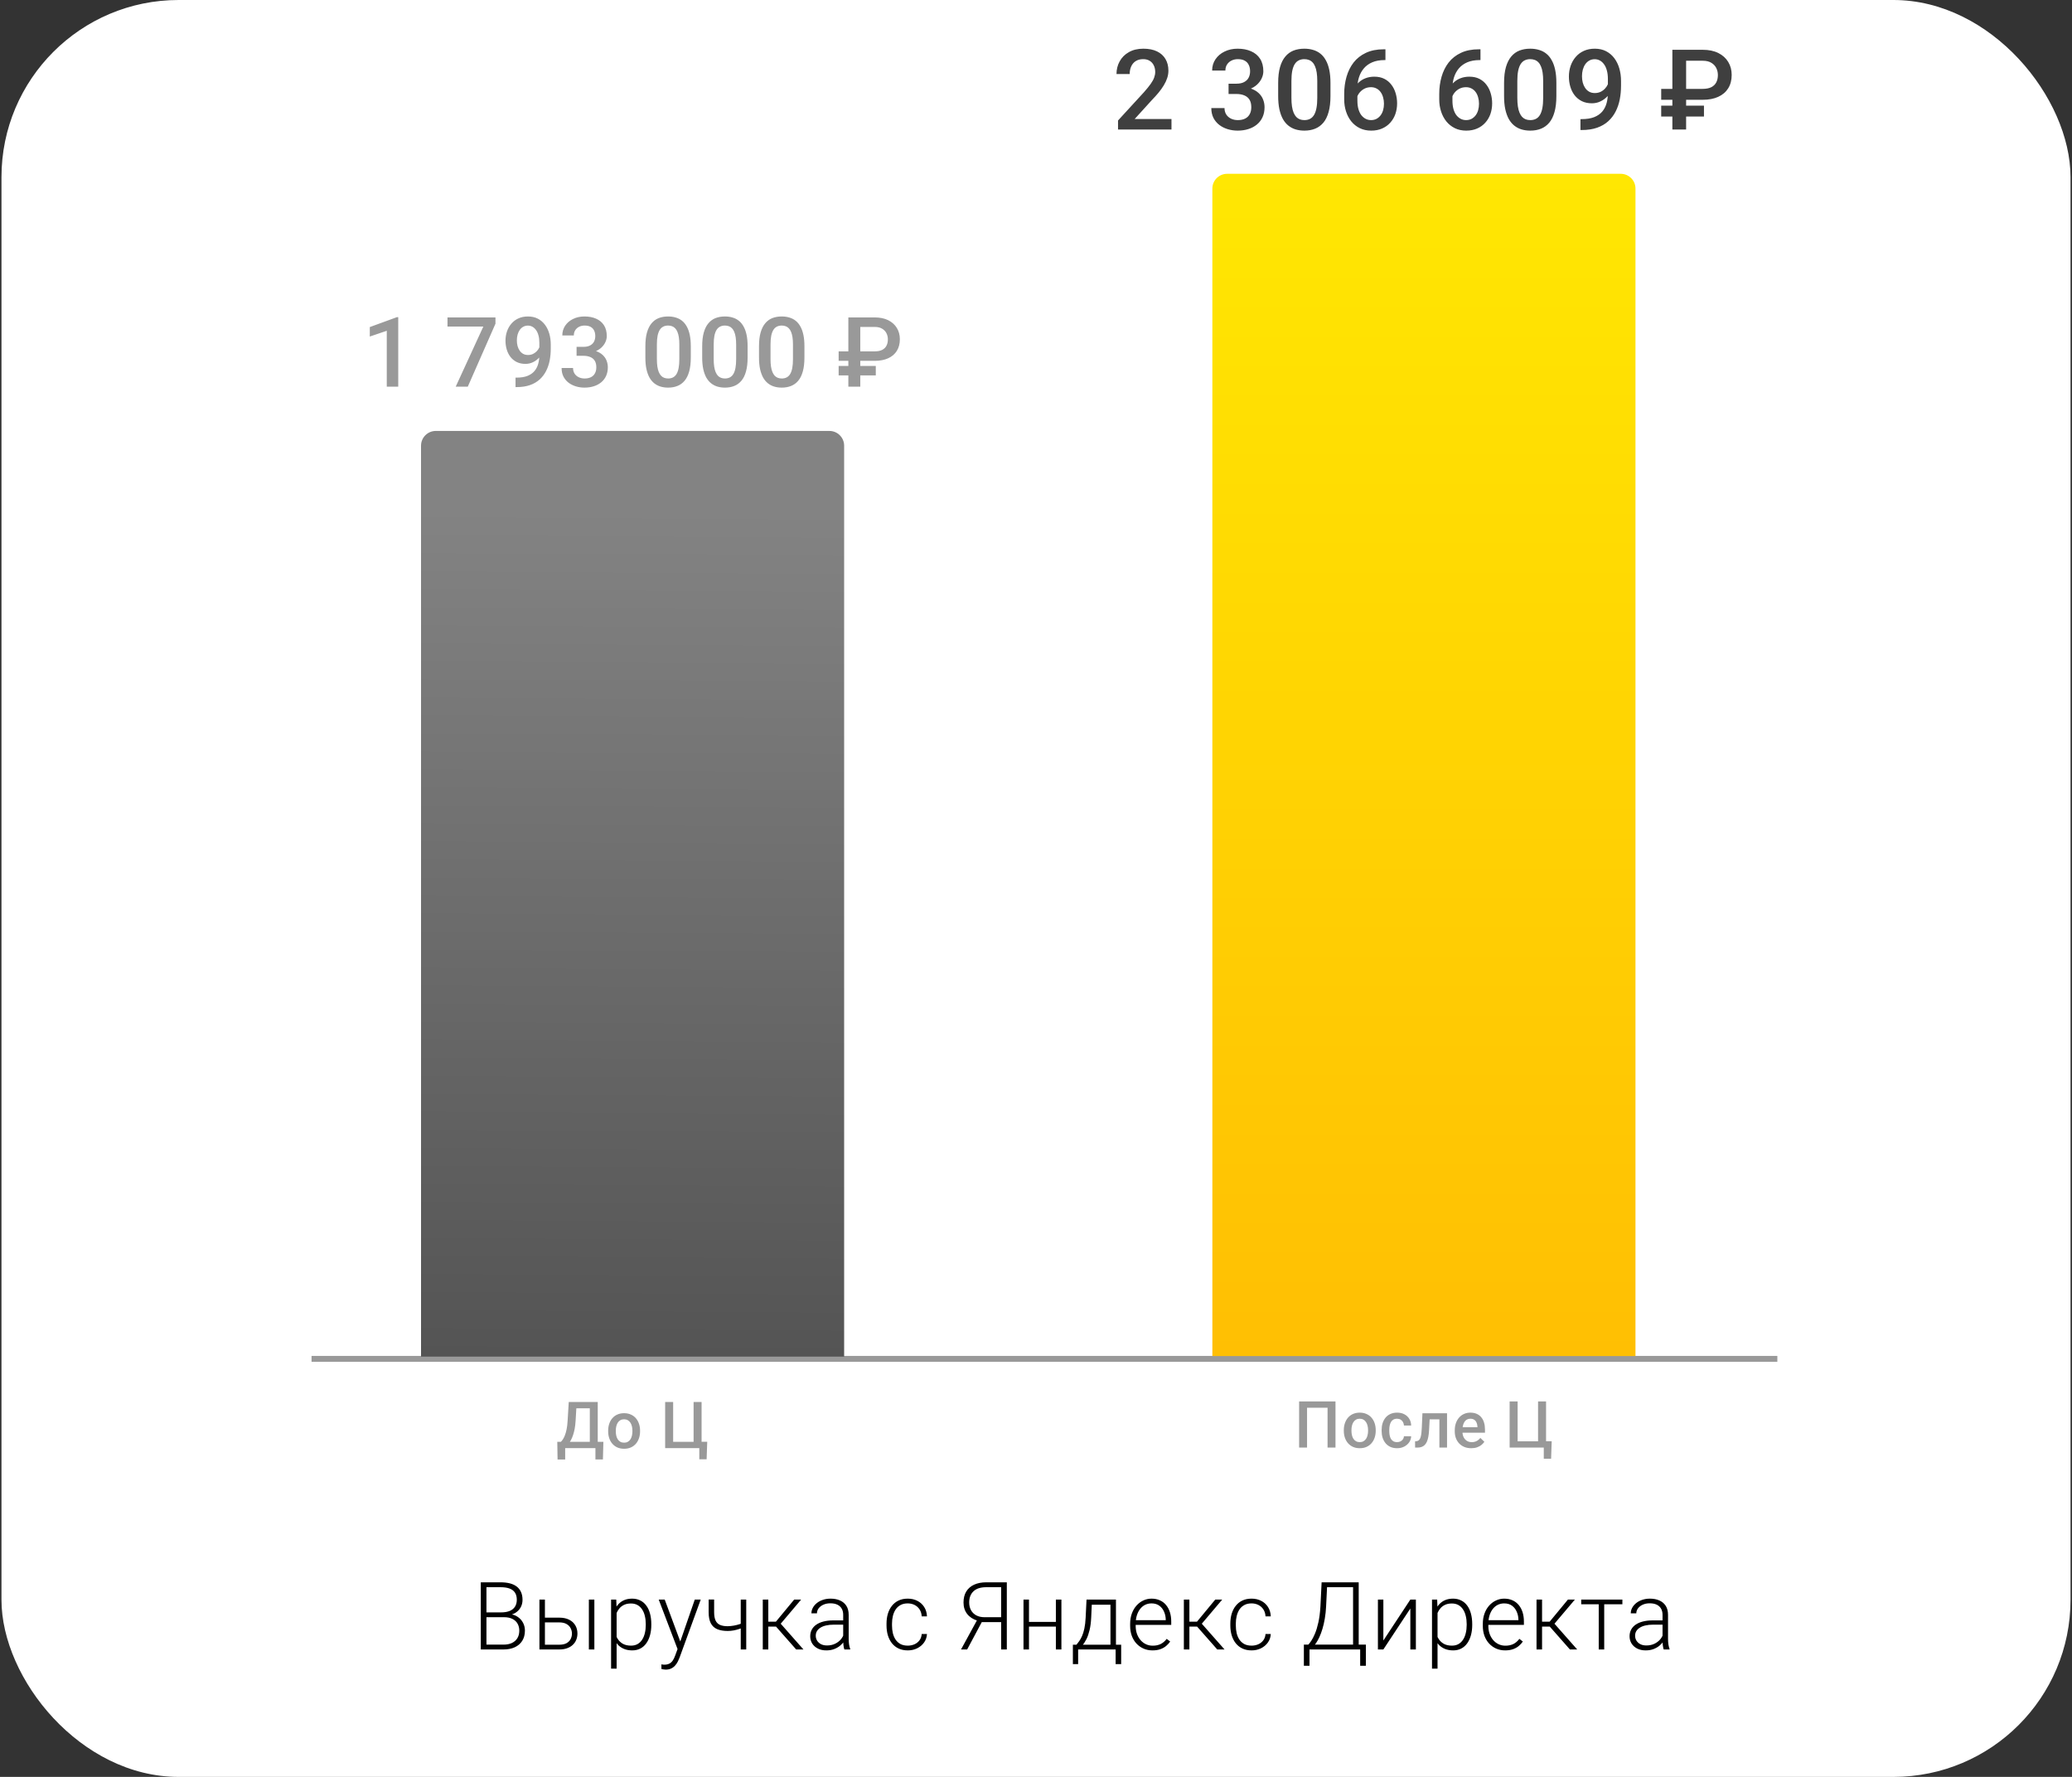 <?xml version="1.0" encoding="UTF-8"?> <svg xmlns="http://www.w3.org/2000/svg" width="702" height="602" viewBox="0 0 702 602" fill="none"><rect x="0" y="0" width="702" height="602" fill="#333333" stroke="none"/><rect x="0.5" width="701" height="602" rx="60" fill="white"></rect><path d="M105.555 460.375H602.172" stroke="#999999" stroke-width="2"></path><path d="M170.719 547.891H164.312L164.281 546.266H169.797C170.922 546.266 171.88 546.104 172.672 545.781C173.464 545.458 174.062 544.979 174.469 544.344C174.885 543.698 175.094 542.906 175.094 541.969C175.094 541.01 174.891 540.219 174.484 539.594C174.078 538.958 173.469 538.49 172.656 538.188C171.844 537.885 170.823 537.734 169.594 537.734H164.812V558.828H162.891V536.078H169.594C170.75 536.078 171.786 536.193 172.703 536.422C173.62 536.651 174.401 537.01 175.047 537.5C175.693 537.99 176.182 538.609 176.516 539.359C176.859 540.099 177.031 540.984 177.031 542.016C177.031 542.953 176.823 543.802 176.406 544.562C175.99 545.312 175.401 545.927 174.641 546.406C173.891 546.875 172.99 547.167 171.938 547.281L170.719 547.891ZM170.578 558.828H163.703L164.688 557.188H170.578C171.703 557.188 172.661 557 173.453 556.625C174.255 556.24 174.87 555.693 175.297 554.984C175.724 554.276 175.938 553.432 175.938 552.453C175.938 551.589 175.75 550.812 175.375 550.125C175 549.438 174.427 548.896 173.656 548.5C172.885 548.094 171.906 547.891 170.719 547.891H166.734L166.766 546.266H172.406L172.75 546.844C173.771 546.948 174.661 547.266 175.422 547.797C176.193 548.318 176.786 548.979 177.203 549.781C177.63 550.583 177.844 551.464 177.844 552.422C177.844 553.797 177.536 554.964 176.922 555.922C176.318 556.87 175.469 557.594 174.375 558.094C173.292 558.583 172.026 558.828 170.578 558.828ZM183.949 548.047H189.464C190.798 548.047 191.923 548.281 192.839 548.75C193.756 549.208 194.449 549.844 194.917 550.656C195.397 551.469 195.636 552.385 195.636 553.406C195.636 554.177 195.501 554.896 195.23 555.562C194.97 556.219 194.574 556.792 194.042 557.281C193.522 557.771 192.876 558.151 192.105 558.422C191.345 558.693 190.464 558.828 189.464 558.828H182.761V541.922H184.621V557.219H189.464C190.496 557.219 191.329 557.042 191.964 556.688C192.6 556.323 193.058 555.854 193.339 555.281C193.631 554.708 193.777 554.099 193.777 553.453C193.777 552.818 193.631 552.214 193.339 551.641C193.058 551.057 192.6 550.583 191.964 550.219C191.329 549.844 190.496 549.656 189.464 549.656H183.949V548.047ZM201.371 541.922V558.828H199.511V541.922H201.371ZM208.913 545.172V565.328H207.038V541.922H208.788L208.913 545.172ZM220.663 550.219V550.547C220.663 551.807 220.517 552.964 220.226 554.016C219.934 555.068 219.512 555.979 218.96 556.75C218.418 557.51 217.746 558.099 216.944 558.516C216.142 558.932 215.231 559.141 214.21 559.141C213.2 559.141 212.299 558.984 211.507 558.672C210.715 558.359 210.033 557.917 209.46 557.344C208.897 556.76 208.444 556.083 208.101 555.312C207.767 554.531 207.533 553.677 207.397 552.75V548.422C207.554 547.401 207.809 546.474 208.163 545.641C208.517 544.807 208.97 544.089 209.522 543.484C210.085 542.88 210.752 542.417 211.522 542.094C212.293 541.771 213.174 541.609 214.163 541.609C215.194 541.609 216.111 541.812 216.913 542.219C217.726 542.615 218.408 543.193 218.96 543.953C219.522 544.703 219.944 545.609 220.226 546.672C220.517 547.724 220.663 548.906 220.663 550.219ZM218.788 550.547V550.219C218.788 549.229 218.684 548.312 218.476 547.469C218.278 546.625 217.97 545.891 217.554 545.266C217.147 544.63 216.627 544.135 215.991 543.781C215.366 543.427 214.621 543.25 213.757 543.25C212.861 543.25 212.095 543.401 211.46 543.703C210.835 543.995 210.314 544.385 209.897 544.875C209.481 545.354 209.153 545.88 208.913 546.453C208.674 547.026 208.496 547.589 208.382 548.141V553.125C208.58 553.917 208.897 554.651 209.335 555.328C209.772 555.995 210.356 556.531 211.085 556.938C211.825 557.333 212.726 557.531 213.788 557.531C214.642 557.531 215.382 557.354 216.007 557C216.632 556.646 217.147 556.151 217.554 555.516C217.97 554.88 218.278 554.141 218.476 553.297C218.684 552.453 218.788 551.536 218.788 550.547ZM230.127 557.141L235.393 541.922H237.409L230.252 561.547C230.107 561.932 229.919 562.359 229.69 562.828C229.471 563.297 229.18 563.745 228.815 564.172C228.461 564.609 228.013 564.964 227.471 565.234C226.94 565.516 226.289 565.656 225.518 565.656C225.32 565.656 225.065 565.63 224.752 565.578C224.45 565.536 224.232 565.495 224.096 565.453L224.081 563.875C224.195 563.906 224.362 563.932 224.581 563.953C224.799 563.974 224.95 563.984 225.034 563.984C225.711 563.984 226.279 563.87 226.737 563.641C227.206 563.411 227.596 563.068 227.909 562.609C228.221 562.161 228.497 561.599 228.737 560.922L230.127 557.141ZM225.206 541.922L230.596 556.438L231.096 558.391L229.737 559.156L223.174 541.922H225.206ZM252.826 541.922V558.828H250.967V541.922H252.826ZM252.186 549.594V551.203C251.706 551.432 251.154 551.651 250.529 551.859C249.915 552.068 249.264 552.24 248.576 552.375C247.899 552.5 247.222 552.562 246.545 552.562C245.149 552.562 243.967 552.359 242.998 551.953C242.04 551.547 241.316 550.88 240.826 549.953C240.337 549.016 240.092 547.766 240.092 546.203V541.906H241.951V546.203C241.951 547.401 242.118 548.349 242.451 549.047C242.785 549.734 243.29 550.224 243.967 550.516C244.644 550.807 245.503 550.953 246.545 550.953C247.264 550.932 247.977 550.859 248.686 550.734C249.394 550.599 250.05 550.432 250.654 550.234C251.269 550.026 251.779 549.812 252.186 549.594ZM260.306 541.922V558.828H258.431V541.922H260.306ZM271.431 541.922L263.681 551.078H259.65L259.447 549.406H262.884L269.072 541.922H271.431ZM269.744 558.828L262.697 550.828L263.884 549.391L272.213 558.828H269.744ZM285.677 555.797V547.078C285.677 546.276 285.51 545.583 285.177 545C284.844 544.417 284.354 543.969 283.708 543.656C283.062 543.344 282.265 543.188 281.317 543.188C280.442 543.188 279.661 543.344 278.974 543.656C278.297 543.958 277.76 544.37 277.364 544.891C276.979 545.401 276.786 545.969 276.786 546.594L274.911 546.578C274.911 545.943 275.067 545.328 275.38 544.734C275.692 544.141 276.135 543.609 276.708 543.141C277.281 542.672 277.963 542.302 278.755 542.031C279.557 541.75 280.437 541.609 281.396 541.609C282.604 541.609 283.666 541.812 284.583 542.219C285.51 542.625 286.234 543.234 286.755 544.047C287.276 544.859 287.536 545.88 287.536 547.109V555.281C287.536 555.865 287.578 556.469 287.661 557.094C287.755 557.719 287.885 558.234 288.052 558.641V558.828H286.067C285.942 558.453 285.844 557.984 285.771 557.422C285.708 556.849 285.677 556.307 285.677 555.797ZM286.114 548.984L286.146 550.422H282.474C281.515 550.422 280.656 550.51 279.896 550.688C279.146 550.854 278.51 551.104 277.989 551.438C277.469 551.76 277.067 552.151 276.786 552.609C276.515 553.068 276.38 553.589 276.38 554.172C276.38 554.776 276.531 555.328 276.833 555.828C277.146 556.328 277.583 556.729 278.146 557.031C278.719 557.323 279.396 557.469 280.177 557.469C281.219 557.469 282.135 557.276 282.927 556.891C283.729 556.505 284.39 556 284.911 555.375C285.432 554.75 285.781 554.068 285.958 553.328L286.771 554.406C286.635 554.927 286.385 555.464 286.021 556.016C285.666 556.557 285.203 557.068 284.63 557.547C284.057 558.016 283.38 558.401 282.599 558.703C281.828 558.995 280.953 559.141 279.974 559.141C278.87 559.141 277.906 558.932 277.083 558.516C276.271 558.099 275.635 557.531 275.177 556.812C274.729 556.083 274.505 555.26 274.505 554.344C274.505 553.51 274.682 552.766 275.036 552.109C275.39 551.443 275.901 550.88 276.567 550.422C277.245 549.953 278.057 549.599 279.005 549.359C279.963 549.109 281.036 548.984 282.224 548.984H286.114ZM307.559 557.531C308.35 557.531 309.09 557.385 309.777 557.094C310.475 556.792 311.048 556.349 311.496 555.766C311.955 555.172 312.215 554.448 312.277 553.594H314.059C314.007 554.667 313.679 555.625 313.074 556.469C312.481 557.302 311.699 557.958 310.731 558.438C309.772 558.906 308.715 559.141 307.559 559.141C306.382 559.141 305.34 558.927 304.434 558.5C303.538 558.073 302.788 557.479 302.184 556.719C301.58 555.948 301.121 555.052 300.809 554.031C300.507 553 300.356 551.891 300.356 550.703V550.047C300.356 548.859 300.507 547.755 300.809 546.734C301.121 545.703 301.58 544.807 302.184 544.047C302.788 543.276 303.538 542.677 304.434 542.25C305.33 541.823 306.366 541.609 307.543 541.609C308.751 541.609 309.835 541.854 310.793 542.344C311.762 542.833 312.533 543.526 313.106 544.422C313.689 545.318 314.007 546.38 314.059 547.609H312.277C312.225 546.703 311.986 545.922 311.559 545.266C311.132 544.609 310.569 544.104 309.871 543.75C309.173 543.396 308.397 543.219 307.543 543.219C306.585 543.219 305.767 543.406 305.09 543.781C304.413 544.146 303.861 544.651 303.434 545.297C303.017 545.932 302.71 546.661 302.512 547.484C302.314 548.297 302.215 549.151 302.215 550.047V550.703C302.215 551.609 302.309 552.474 302.496 553.297C302.694 554.109 303.001 554.833 303.418 555.469C303.845 556.104 304.397 556.609 305.074 556.984C305.762 557.349 306.59 557.531 307.559 557.531ZM339.863 549.562H332.128L331.253 549.109C329.701 548.63 328.508 547.859 327.675 546.797C326.852 545.734 326.441 544.443 326.441 542.922C326.441 541.453 326.748 540.214 327.363 539.203C327.988 538.182 328.878 537.406 330.034 536.875C331.191 536.344 332.56 536.078 334.144 536.078H341.113V558.828H339.191V537.734H334.144C332.227 537.734 330.784 538.198 329.816 539.125C328.847 540.042 328.363 541.302 328.363 542.906C328.363 543.885 328.566 544.75 328.972 545.5C329.378 546.25 329.972 546.839 330.753 547.266C331.545 547.693 332.498 547.906 333.613 547.906H339.878L339.863 549.562ZM333.253 548.391L327.675 558.828H325.597L331.3 548.391H333.253ZM358.171 549.484V551.078H348.139V549.484H358.171ZM348.624 541.922V558.828H346.764V541.922H348.624ZM359.608 541.922V558.828H357.733V541.922H359.608ZM368.119 541.922H369.979L369.697 548.016C369.625 549.641 369.442 551.052 369.151 552.25C368.869 553.438 368.52 554.453 368.104 555.297C367.687 556.13 367.229 556.833 366.729 557.406C366.239 557.969 365.739 558.443 365.229 558.828H364.213L364.244 557.234L364.713 557.219C365.015 556.854 365.328 556.443 365.651 555.984C365.984 555.516 366.302 554.943 366.604 554.266C366.906 553.589 367.166 552.745 367.385 551.734C367.604 550.724 367.75 549.484 367.822 548.016L368.119 541.922ZM368.729 541.922H378.088V558.828H376.229V543.672H368.729V541.922ZM363.494 557.219H379.854V563.797H377.979V558.828H365.276V563.797H363.494V557.219ZM390.474 559.141C389.37 559.141 388.355 558.938 387.428 558.531C386.511 558.125 385.709 557.552 385.021 556.812C384.344 556.073 383.818 555.198 383.443 554.188C383.079 553.167 382.896 552.052 382.896 550.844V550.172C382.896 548.87 383.089 547.693 383.474 546.641C383.86 545.589 384.391 544.688 385.068 543.938C385.745 543.188 386.516 542.615 387.381 542.219C388.256 541.812 389.172 541.609 390.131 541.609C391.204 541.609 392.157 541.802 392.99 542.188C393.823 542.562 394.521 543.099 395.084 543.797C395.657 544.484 396.089 545.302 396.381 546.25C396.672 547.188 396.818 548.224 396.818 549.359V550.5H384.021V548.906H394.959V548.688C394.938 547.74 394.745 546.854 394.381 546.031C394.026 545.198 393.495 544.521 392.787 544C392.079 543.479 391.193 543.219 390.131 543.219C389.339 543.219 388.61 543.385 387.943 543.719C387.287 544.052 386.719 544.531 386.24 545.156C385.771 545.771 385.407 546.505 385.146 547.359C384.896 548.203 384.771 549.141 384.771 550.172V550.844C384.771 551.781 384.907 552.656 385.178 553.469C385.459 554.271 385.855 554.979 386.365 555.594C386.886 556.208 387.5 556.688 388.209 557.031C388.917 557.375 389.698 557.547 390.553 557.547C391.553 557.547 392.438 557.365 393.209 557C393.98 556.625 394.672 556.036 395.287 555.234L396.459 556.141C396.094 556.682 395.636 557.182 395.084 557.641C394.542 558.099 393.891 558.464 393.131 558.734C392.37 559.005 391.485 559.141 390.474 559.141ZM402.97 541.922V558.828H401.095V541.922H402.97ZM414.095 541.922L406.345 551.078H402.314L402.111 549.406H405.548L411.736 541.922H414.095ZM412.408 558.828L405.361 550.828L406.548 549.391L414.876 558.828H412.408ZM424.044 557.531C424.835 557.531 425.575 557.385 426.262 557.094C426.96 556.792 427.533 556.349 427.981 555.766C428.44 555.172 428.7 554.448 428.762 553.594H430.544C430.492 554.667 430.164 555.625 429.559 556.469C428.966 557.302 428.184 557.958 427.216 558.438C426.257 558.906 425.2 559.141 424.044 559.141C422.867 559.141 421.825 558.927 420.919 558.5C420.023 558.073 419.273 557.479 418.669 556.719C418.065 555.948 417.606 555.052 417.294 554.031C416.992 553 416.841 551.891 416.841 550.703V550.047C416.841 548.859 416.992 547.755 417.294 546.734C417.606 545.703 418.065 544.807 418.669 544.047C419.273 543.276 420.023 542.677 420.919 542.25C421.815 541.823 422.851 541.609 424.028 541.609C425.236 541.609 426.32 541.854 427.278 542.344C428.247 542.833 429.018 543.526 429.591 544.422C430.174 545.318 430.492 546.38 430.544 547.609H428.762C428.71 546.703 428.471 545.922 428.044 545.266C427.617 544.609 427.054 544.104 426.356 543.75C425.658 543.396 424.882 543.219 424.028 543.219C423.07 543.219 422.252 543.406 421.575 543.781C420.898 544.146 420.346 544.651 419.919 545.297C419.502 545.932 419.195 546.661 418.997 547.484C418.799 548.297 418.7 549.151 418.7 550.047V550.703C418.7 551.609 418.794 552.474 418.981 553.297C419.179 554.109 419.486 554.833 419.903 555.469C420.33 556.104 420.882 556.609 421.559 556.984C422.247 557.349 423.075 557.531 424.044 557.531ZM461.113 557.188V558.828H443.238V557.188H461.113ZM443.66 557.188V564.344H441.754V557.188H443.66ZM462.769 557.188L462.754 564.344H460.832V557.188H462.769ZM458.801 536.078V537.734H448.457V536.078H458.801ZM460.332 536.078V558.828H458.426V536.078H460.332ZM447.769 536.078H449.691L449.285 544.281C449.212 545.75 449.066 547.109 448.848 548.359C448.639 549.609 448.379 550.755 448.066 551.797C447.754 552.839 447.41 553.771 447.035 554.594C446.66 555.406 446.269 556.109 445.863 556.703C445.457 557.286 445.045 557.76 444.629 558.125C444.223 558.479 443.832 558.714 443.457 558.828H442.269V557.188H443.269C443.519 556.927 443.848 556.5 444.254 555.906C444.66 555.302 445.077 554.495 445.504 553.484C445.941 552.464 446.327 551.198 446.66 549.688C447.004 548.167 447.238 546.365 447.363 544.281L447.769 536.078ZM468.687 555.797L477.828 541.922H479.703V558.828H477.828V544.953L468.687 558.828H466.843V541.922H468.687V555.797ZM487.042 545.172V565.328H485.167V541.922H486.917L487.042 545.172ZM498.792 550.219V550.547C498.792 551.807 498.646 552.964 498.354 554.016C498.063 555.068 497.641 555.979 497.089 556.75C496.547 557.51 495.875 558.099 495.073 558.516C494.271 558.932 493.36 559.141 492.339 559.141C491.328 559.141 490.427 558.984 489.636 558.672C488.844 558.359 488.162 557.917 487.589 557.344C487.026 556.76 486.573 556.083 486.229 555.312C485.896 554.531 485.662 553.677 485.526 552.75V548.422C485.682 547.401 485.938 546.474 486.292 545.641C486.646 544.807 487.099 544.089 487.651 543.484C488.214 542.88 488.88 542.417 489.651 542.094C490.422 541.771 491.302 541.609 492.292 541.609C493.323 541.609 494.24 541.812 495.042 542.219C495.854 542.615 496.537 543.193 497.089 543.953C497.651 544.703 498.073 545.609 498.354 546.672C498.646 547.724 498.792 548.906 498.792 550.219ZM496.917 550.547V550.219C496.917 549.229 496.813 548.312 496.604 547.469C496.406 546.625 496.099 545.891 495.682 545.266C495.276 544.63 494.755 544.135 494.12 543.781C493.495 543.427 492.75 543.25 491.886 543.25C490.99 543.25 490.224 543.401 489.589 543.703C488.964 543.995 488.443 544.385 488.026 544.875C487.61 545.354 487.281 545.88 487.042 546.453C486.802 547.026 486.625 547.589 486.511 548.141V553.125C486.709 553.917 487.026 554.651 487.464 555.328C487.901 555.995 488.485 556.531 489.214 556.938C489.953 557.333 490.854 557.531 491.917 557.531C492.771 557.531 493.511 557.354 494.136 557C494.761 556.646 495.276 556.151 495.682 555.516C496.099 554.88 496.406 554.141 496.604 553.297C496.813 552.453 496.917 551.536 496.917 550.547ZM509.959 559.141C508.855 559.141 507.84 558.938 506.913 558.531C505.996 558.125 505.194 557.552 504.506 556.812C503.829 556.073 503.303 555.198 502.928 554.188C502.564 553.167 502.381 552.052 502.381 550.844V550.172C502.381 548.87 502.574 547.693 502.959 546.641C503.345 545.589 503.876 544.688 504.553 543.938C505.23 543.188 506.001 542.615 506.866 542.219C507.741 541.812 508.657 541.609 509.616 541.609C510.689 541.609 511.642 541.802 512.475 542.188C513.308 542.562 514.006 543.099 514.569 543.797C515.142 544.484 515.574 545.302 515.866 546.25C516.157 547.188 516.303 548.224 516.303 549.359V550.5H503.506V548.906H514.444V548.688C514.423 547.74 514.23 546.854 513.866 546.031C513.511 545.198 512.98 544.521 512.272 544C511.564 543.479 510.678 543.219 509.616 543.219C508.824 543.219 508.095 543.385 507.428 543.719C506.772 544.052 506.204 544.531 505.725 545.156C505.256 545.771 504.892 546.505 504.631 547.359C504.381 548.203 504.256 549.141 504.256 550.172V550.844C504.256 551.781 504.392 552.656 504.663 553.469C504.944 554.271 505.34 554.979 505.85 555.594C506.371 556.208 506.985 556.688 507.694 557.031C508.402 557.375 509.183 557.547 510.038 557.547C511.038 557.547 511.923 557.365 512.694 557C513.465 556.625 514.157 556.036 514.772 555.234L515.944 556.141C515.579 556.682 515.121 557.182 514.569 557.641C514.027 558.099 513.376 558.464 512.616 558.734C511.855 559.005 510.97 559.141 509.959 559.141ZM522.455 541.922V558.828H520.58V541.922H522.455ZM533.58 541.922L525.83 551.078H521.799L521.596 549.406H525.033L531.221 541.922H533.58ZM531.892 558.828L524.846 550.828L526.033 549.391L534.361 558.828H531.892ZM543.513 541.922V558.828H541.654V541.922H543.513ZM549.669 541.922V543.516H535.716V541.922H549.669ZM563.274 555.797V547.078C563.274 546.276 563.108 545.583 562.774 545C562.441 544.417 561.951 543.969 561.306 543.656C560.66 543.344 559.863 543.188 558.915 543.188C558.04 543.188 557.259 543.344 556.571 543.656C555.894 543.958 555.358 544.37 554.962 544.891C554.576 545.401 554.384 545.969 554.384 546.594L552.509 546.578C552.509 545.943 552.665 545.328 552.978 544.734C553.29 544.141 553.733 543.609 554.306 543.141C554.879 542.672 555.561 542.302 556.353 542.031C557.155 541.75 558.035 541.609 558.993 541.609C560.201 541.609 561.264 541.812 562.181 542.219C563.108 542.625 563.832 543.234 564.353 544.047C564.873 544.859 565.134 545.88 565.134 547.109V555.281C565.134 555.865 565.175 556.469 565.259 557.094C565.353 557.719 565.483 558.234 565.649 558.641V558.828H563.665C563.54 558.453 563.441 557.984 563.368 557.422C563.306 556.849 563.274 556.307 563.274 555.797ZM563.712 548.984L563.743 550.422H560.071C559.113 550.422 558.254 550.51 557.493 550.688C556.743 550.854 556.108 551.104 555.587 551.438C555.066 551.76 554.665 552.151 554.384 552.609C554.113 553.068 553.978 553.589 553.978 554.172C553.978 554.776 554.129 555.328 554.431 555.828C554.743 556.328 555.181 556.729 555.743 557.031C556.316 557.323 556.993 557.469 557.774 557.469C558.816 557.469 559.733 557.276 560.524 556.891C561.326 556.505 561.988 556 562.509 555.375C563.03 554.75 563.379 554.068 563.556 553.328L564.368 554.406C564.233 554.927 563.983 555.464 563.618 556.016C563.264 556.557 562.8 557.068 562.228 557.547C561.655 558.016 560.978 558.401 560.196 558.703C559.425 558.995 558.55 559.141 557.571 559.141C556.467 559.141 555.504 558.932 554.681 558.516C553.868 558.099 553.233 557.531 552.774 556.812C552.326 556.083 552.103 555.26 552.103 554.344C552.103 553.51 552.28 552.766 552.634 552.109C552.988 551.443 553.498 550.88 554.165 550.422C554.842 549.953 555.655 549.599 556.603 549.359C557.561 549.109 558.634 548.984 559.821 548.984H563.712Z" fill="black"></path><path d="M396.9 40.32V43.883H378.791V40.821L387.586 31.229C388.55 30.14 389.311 29.2 389.868 28.408C390.424 27.616 390.814 26.905 391.037 26.274C391.272 25.631 391.389 25.006 391.389 24.4C391.389 23.547 391.228 22.799 390.907 22.155C390.598 21.5 390.14 20.986 389.534 20.615C388.928 20.232 388.192 20.04 387.326 20.04C386.324 20.04 385.483 20.256 384.802 20.689C384.122 21.122 383.609 21.722 383.262 22.489C382.916 23.244 382.743 24.11 382.743 25.087H378.271C378.271 23.516 378.63 22.081 379.347 20.782C380.065 19.471 381.104 18.432 382.464 17.665C383.825 16.886 385.464 16.496 387.381 16.496C389.187 16.496 390.721 16.799 391.983 17.405C393.245 18.011 394.203 18.871 394.859 19.984C395.527 21.098 395.861 22.415 395.861 23.936C395.861 24.778 395.725 25.613 395.453 26.441C395.181 27.27 394.791 28.099 394.284 28.928C393.789 29.744 393.201 30.567 392.521 31.395C391.841 32.212 391.092 33.041 390.276 33.882L384.431 40.32H396.9ZM416.242 28.352H418.914C419.953 28.352 420.813 28.173 421.493 27.814C422.186 27.456 422.699 26.961 423.033 26.33C423.367 25.699 423.534 24.976 423.534 24.159C423.534 23.306 423.38 22.576 423.07 21.97C422.773 21.351 422.316 20.875 421.697 20.541C421.091 20.207 420.318 20.04 419.378 20.04C418.586 20.04 417.869 20.201 417.226 20.523C416.595 20.832 416.094 21.277 415.723 21.858C415.352 22.427 415.166 23.108 415.166 23.899H410.676C410.676 22.465 411.053 21.19 411.808 20.077C412.562 18.964 413.589 18.092 414.888 17.461C416.199 16.818 417.671 16.496 419.304 16.496C421.048 16.496 422.569 16.787 423.868 17.368C425.179 17.937 426.2 18.791 426.93 19.929C427.659 21.067 428.024 22.477 428.024 24.159C428.024 24.926 427.845 25.705 427.486 26.497C427.128 27.289 426.596 28.012 425.891 28.668C425.186 29.311 424.307 29.837 423.256 30.245C422.204 30.641 420.986 30.839 419.601 30.839H416.242V28.352ZM416.242 31.841V29.392H419.601C421.184 29.392 422.532 29.577 423.645 29.948C424.771 30.319 425.686 30.833 426.392 31.488C427.097 32.132 427.61 32.867 427.932 33.696C428.266 34.525 428.433 35.403 428.433 36.331C428.433 37.593 428.204 38.718 427.746 39.708C427.301 40.685 426.664 41.514 425.835 42.194C425.006 42.875 424.035 43.388 422.922 43.734C421.821 44.081 420.621 44.254 419.322 44.254C418.159 44.254 417.046 44.093 415.982 43.772C414.919 43.45 413.966 42.974 413.125 42.343C412.284 41.7 411.616 40.902 411.121 39.949C410.639 38.984 410.397 37.871 410.397 36.609H414.869C414.869 37.413 415.055 38.125 415.426 38.743C415.809 39.349 416.341 39.825 417.021 40.172C417.714 40.518 418.506 40.691 419.396 40.691C420.337 40.691 421.147 40.524 421.827 40.19C422.507 39.856 423.027 39.362 423.386 38.706C423.757 38.05 423.942 37.259 423.942 36.331C423.942 35.28 423.738 34.426 423.33 33.77C422.922 33.115 422.34 32.633 421.586 32.323C420.831 32.002 419.941 31.841 418.914 31.841H416.242ZM450.767 28.111V32.527C450.767 34.643 450.557 36.449 450.136 37.945C449.728 39.43 449.134 40.636 448.355 41.563C447.576 42.491 446.642 43.172 445.553 43.605C444.477 44.037 443.271 44.254 441.935 44.254C440.871 44.254 439.882 44.118 438.966 43.846C438.063 43.574 437.247 43.147 436.517 42.565C435.787 41.984 435.163 41.236 434.643 40.32C434.136 39.393 433.74 38.285 433.456 36.999C433.184 35.713 433.048 34.222 433.048 32.527V28.111C433.048 25.984 433.258 24.19 433.678 22.73C434.099 21.259 434.699 20.065 435.478 19.149C436.257 18.222 437.185 17.547 438.261 17.127C439.35 16.706 440.562 16.496 441.898 16.496C442.974 16.496 443.964 16.632 444.867 16.904C445.782 17.164 446.599 17.578 447.316 18.148C448.046 18.716 448.664 19.459 449.172 20.374C449.691 21.277 450.087 22.372 450.359 23.658C450.631 24.932 450.767 26.417 450.767 28.111ZM446.296 33.158V27.443C446.296 26.367 446.234 25.421 446.11 24.605C445.986 23.776 445.801 23.077 445.553 22.508C445.318 21.926 445.021 21.456 444.663 21.098C444.304 20.727 443.896 20.461 443.438 20.3C442.98 20.127 442.467 20.04 441.898 20.04C441.205 20.04 440.587 20.176 440.043 20.448C439.498 20.708 439.041 21.129 438.67 21.71C438.298 22.291 438.014 23.058 437.816 24.011C437.631 24.951 437.538 26.095 437.538 27.443V33.158C437.538 34.247 437.6 35.205 437.723 36.034C437.847 36.863 438.033 37.574 438.28 38.168C438.527 38.749 438.824 39.232 439.171 39.615C439.529 39.986 439.937 40.258 440.395 40.432C440.865 40.605 441.379 40.691 441.935 40.691C442.64 40.691 443.265 40.555 443.809 40.283C444.353 40.011 444.811 39.578 445.182 38.984C445.553 38.378 445.832 37.593 446.017 36.628C446.203 35.663 446.296 34.507 446.296 33.158ZM468.834 16.7H469.391V20.355H469.076C467.48 20.355 466.101 20.603 464.938 21.098C463.787 21.592 462.841 22.273 462.099 23.139C461.357 24.005 460.8 25.019 460.429 26.182C460.07 27.332 459.891 28.557 459.891 29.855V34.105C459.891 35.181 460.008 36.133 460.243 36.962C460.479 37.778 460.806 38.465 461.227 39.022C461.66 39.566 462.155 39.98 462.711 40.265C463.268 40.549 463.868 40.691 464.511 40.691C465.179 40.691 465.785 40.555 466.329 40.283C466.874 39.999 467.338 39.609 467.721 39.114C468.104 38.62 468.395 38.032 468.593 37.352C468.791 36.671 468.89 35.929 468.89 35.125C468.89 34.358 468.791 33.641 468.593 32.973C468.408 32.292 468.129 31.699 467.758 31.191C467.387 30.672 466.923 30.27 466.367 29.985C465.822 29.689 465.191 29.54 464.474 29.54C463.583 29.54 462.773 29.75 462.043 30.171C461.326 30.591 460.744 31.142 460.299 31.822C459.866 32.49 459.631 33.202 459.594 33.956L457.887 33.399C457.986 32.249 458.24 31.216 458.648 30.301C459.068 29.385 459.619 28.606 460.299 27.963C460.979 27.32 461.765 26.831 462.656 26.497C463.559 26.151 464.548 25.977 465.624 25.977C466.936 25.977 468.074 26.225 469.038 26.72C470.003 27.215 470.801 27.889 471.432 28.742C472.075 29.583 472.551 30.548 472.861 31.637C473.182 32.713 473.343 33.839 473.343 35.014C473.343 36.312 473.145 37.525 472.749 38.65C472.354 39.764 471.772 40.741 471.005 41.582C470.251 42.423 469.329 43.079 468.241 43.549C467.164 44.019 465.94 44.254 464.567 44.254C463.119 44.254 461.827 43.976 460.689 43.419C459.563 42.862 458.604 42.095 457.813 41.118C457.034 40.141 456.44 39.015 456.032 37.741C455.623 36.467 455.419 35.119 455.419 33.696V31.841C455.419 29.787 455.679 27.852 456.199 26.033C456.718 24.203 457.516 22.588 458.592 21.19C459.681 19.793 461.072 18.698 462.767 17.906C464.462 17.102 466.484 16.7 468.834 16.7ZM501.035 16.7H501.591V20.355H501.276C499.68 20.355 498.301 20.603 497.138 21.098C495.988 21.592 495.042 22.273 494.299 23.139C493.557 24.005 493.001 25.019 492.63 26.182C492.271 27.332 492.091 28.557 492.091 29.855V34.105C492.091 35.181 492.209 36.133 492.444 36.962C492.679 37.778 493.007 38.465 493.427 39.022C493.86 39.566 494.355 39.98 494.912 40.265C495.468 40.549 496.068 40.691 496.712 40.691C497.38 40.691 497.986 40.555 498.53 40.283C499.074 39.999 499.538 39.609 499.922 39.114C500.305 38.62 500.596 38.032 500.794 37.352C500.992 36.671 501.091 35.929 501.091 35.125C501.091 34.358 500.992 33.641 500.794 32.973C500.608 32.292 500.33 31.699 499.959 31.191C499.588 30.672 499.124 30.27 498.567 29.985C498.023 29.689 497.392 29.54 496.674 29.54C495.784 29.54 494.974 29.75 494.244 30.171C493.526 30.591 492.945 31.142 492.5 31.822C492.067 32.49 491.832 33.202 491.795 33.956L490.088 33.399C490.187 32.249 490.44 31.216 490.848 30.301C491.269 29.385 491.819 28.606 492.5 27.963C493.18 27.32 493.966 26.831 494.856 26.497C495.759 26.151 496.749 25.977 497.825 25.977C499.136 25.977 500.274 26.225 501.239 26.72C502.204 27.215 503.002 27.889 503.632 28.742C504.276 29.583 504.752 30.548 505.061 31.637C505.383 32.713 505.544 33.839 505.544 35.014C505.544 36.312 505.346 37.525 504.95 38.65C504.554 39.764 503.973 40.741 503.206 41.582C502.451 42.423 501.53 43.079 500.441 43.549C499.365 44.019 498.14 44.254 496.767 44.254C495.32 44.254 494.027 43.976 492.889 43.419C491.764 42.862 490.805 42.095 490.013 41.118C489.234 40.141 488.64 39.015 488.232 37.741C487.824 36.467 487.62 35.119 487.62 33.696V31.841C487.62 29.787 487.88 27.852 488.399 26.033C488.919 24.203 489.716 22.588 490.793 21.19C491.881 19.793 493.273 18.698 494.967 17.906C496.662 17.102 498.685 16.7 501.035 16.7ZM527.303 28.111V32.527C527.303 34.643 527.093 36.449 526.672 37.945C526.264 39.43 525.67 40.636 524.891 41.563C524.112 42.491 523.178 43.172 522.089 43.605C521.013 44.037 519.807 44.254 518.471 44.254C517.407 44.254 516.418 44.118 515.502 43.846C514.599 43.574 513.783 43.147 513.053 42.565C512.323 41.984 511.699 41.236 511.179 40.32C510.672 39.393 510.276 38.285 509.992 36.999C509.719 35.713 509.583 34.222 509.583 32.527V28.111C509.583 25.984 509.794 24.19 510.214 22.73C510.635 21.259 511.235 20.065 512.014 19.149C512.793 18.222 513.721 17.547 514.797 17.127C515.886 16.706 517.098 16.496 518.434 16.496C519.51 16.496 520.5 16.632 521.403 16.904C522.318 17.164 523.134 17.578 523.852 18.148C524.582 18.716 525.2 19.459 525.707 20.374C526.227 21.277 526.623 22.372 526.895 23.658C527.167 24.932 527.303 26.417 527.303 28.111ZM522.831 33.158V27.443C522.831 26.367 522.77 25.421 522.646 24.605C522.522 23.776 522.337 23.077 522.089 22.508C521.854 21.926 521.557 21.456 521.199 21.098C520.84 20.727 520.432 20.461 519.974 20.3C519.516 20.127 519.003 20.04 518.434 20.04C517.741 20.04 517.123 20.176 516.578 20.448C516.034 20.708 515.577 21.129 515.205 21.71C514.834 22.291 514.55 23.058 514.352 24.011C514.166 24.951 514.074 26.095 514.074 27.443V33.158C514.074 34.247 514.135 35.205 514.259 36.034C514.383 36.863 514.568 37.574 514.816 38.168C515.063 38.749 515.36 39.232 515.706 39.615C516.065 39.986 516.473 40.258 516.931 40.432C517.401 40.605 517.914 40.691 518.471 40.691C519.176 40.691 519.801 40.555 520.345 40.283C520.889 40.011 521.347 39.578 521.718 38.984C522.089 38.378 522.368 37.593 522.553 36.628C522.739 35.663 522.831 34.507 522.831 33.158ZM535.462 40.357H535.833C537.54 40.357 538.963 40.135 540.101 39.69C541.251 39.232 542.166 38.601 542.847 37.797C543.527 36.993 544.016 36.047 544.313 34.958C544.609 33.87 544.758 32.688 544.758 31.414V26.757C544.758 25.656 544.64 24.691 544.405 23.862C544.183 23.021 543.861 22.322 543.44 21.766C543.032 21.197 542.556 20.77 542.012 20.485C541.48 20.201 540.905 20.059 540.286 20.059C539.606 20.059 538.994 20.213 538.449 20.523C537.917 20.819 537.466 21.234 537.095 21.766C536.736 22.285 536.458 22.898 536.26 23.602C536.074 24.295 535.981 25.037 535.981 25.829C535.981 26.571 536.068 27.289 536.241 27.981C536.427 28.662 536.699 29.268 537.058 29.8C537.416 30.332 537.868 30.752 538.412 31.061C538.956 31.371 539.593 31.525 540.323 31.525C541.016 31.525 541.653 31.395 542.234 31.136C542.816 30.864 543.323 30.499 543.756 30.041C544.189 29.583 544.529 29.07 544.776 28.501C545.024 27.932 545.16 27.351 545.185 26.757L546.892 27.276C546.892 28.216 546.694 29.144 546.298 30.06C545.914 30.963 545.376 31.791 544.684 32.546C544.003 33.288 543.205 33.882 542.29 34.327C541.387 34.773 540.404 34.995 539.34 34.995C538.053 34.995 536.915 34.754 535.926 34.272C534.949 33.777 534.132 33.109 533.477 32.268C532.833 31.426 532.351 30.462 532.029 29.373C531.708 28.285 531.547 27.14 531.547 25.94C531.547 24.642 531.745 23.423 532.141 22.285C532.536 21.147 533.112 20.145 533.866 19.279C534.621 18.401 535.536 17.721 536.612 17.238C537.701 16.744 538.932 16.496 540.305 16.496C541.764 16.496 543.045 16.781 544.146 17.35C545.246 17.919 546.174 18.704 546.929 19.706C547.683 20.708 548.252 21.871 548.636 23.194C549.019 24.518 549.211 25.94 549.211 27.462V29.039C549.211 30.635 549.069 32.175 548.784 33.659C548.5 35.131 548.036 36.498 547.393 37.76C546.762 39.009 545.927 40.11 544.888 41.062C543.861 42.003 542.599 42.739 541.103 43.27C539.618 43.79 537.874 44.05 535.87 44.05H535.462V40.357ZM576.866 33.808H562.82V30.115H576.773C578.022 30.115 579.03 29.924 579.797 29.54C580.564 29.144 581.127 28.594 581.486 27.889C581.844 27.184 582.024 26.361 582.024 25.421C582.024 24.58 581.844 23.794 581.486 23.064C581.127 22.335 580.57 21.741 579.816 21.283C579.061 20.813 578.078 20.578 576.866 20.578H571.262V43.883H566.605V16.867H576.866C578.944 16.867 580.713 17.232 582.172 17.962C583.632 18.692 584.751 19.7 585.531 20.986C586.31 22.26 586.7 23.726 586.7 25.384C586.7 27.153 586.304 28.668 585.512 29.93C584.733 31.179 583.607 32.138 582.135 32.806C580.676 33.474 578.919 33.808 576.866 33.808ZM577.311 35.793V39.485H562.82V35.793H577.311Z" fill="#3F3F3F"></path><path d="M410.754 63.883C410.754 61.121 412.992 58.883 415.754 58.883H549.104C551.865 58.883 554.104 61.121 554.104 63.883V459.43H410.754V63.883Z" fill="url(#paint0_linear_733_95)"></path><path d="M452.467 474.789V490.43H449.781V476.938H442.831V490.43H440.146V474.789H452.467ZM455.289 484.747V484.5C455.289 483.662 455.411 482.885 455.654 482.169C455.898 481.446 456.249 480.819 456.707 480.289C457.173 479.752 457.738 479.337 458.404 479.043C459.078 478.742 459.837 478.592 460.682 478.592C461.534 478.592 462.293 478.742 462.959 479.043C463.632 479.337 464.202 479.752 464.667 480.289C465.133 480.819 465.487 481.446 465.731 482.169C465.974 482.885 466.096 483.662 466.096 484.5V484.747C466.096 485.585 465.974 486.362 465.731 487.078C465.487 487.794 465.133 488.421 464.667 488.958C464.202 489.488 463.636 489.903 462.97 490.204C462.304 490.498 461.548 490.645 460.703 490.645C459.851 490.645 459.088 490.498 458.415 490.204C457.749 489.903 457.183 489.488 456.718 488.958C456.252 488.421 455.898 487.794 455.654 487.078C455.411 486.362 455.289 485.585 455.289 484.747ZM457.878 484.5V484.747C457.878 485.27 457.932 485.764 458.039 486.229C458.147 486.695 458.315 487.103 458.544 487.454C458.773 487.805 459.067 488.081 459.425 488.281C459.783 488.482 460.209 488.582 460.703 488.582C461.183 488.582 461.598 488.482 461.949 488.281C462.307 488.081 462.601 487.805 462.83 487.454C463.059 487.103 463.228 486.695 463.335 486.229C463.45 485.764 463.507 485.27 463.507 484.747V484.5C463.507 483.984 463.45 483.497 463.335 483.039C463.228 482.574 463.056 482.162 462.819 481.804C462.59 481.446 462.297 481.166 461.939 480.966C461.588 480.758 461.169 480.654 460.682 480.654C460.195 480.654 459.772 480.758 459.414 480.966C459.063 481.166 458.773 481.446 458.544 481.804C458.315 482.162 458.147 482.574 458.039 483.039C457.932 483.497 457.878 483.984 457.878 484.5ZM473.344 488.582C473.766 488.582 474.146 488.5 474.482 488.335C474.826 488.163 475.102 487.927 475.31 487.626C475.524 487.325 475.643 486.978 475.664 486.584H478.103C478.088 487.336 477.866 488.02 477.437 488.636C477.007 489.252 476.438 489.742 475.729 490.107C475.02 490.465 474.235 490.645 473.376 490.645C472.488 490.645 471.715 490.494 471.056 490.193C470.397 489.885 469.849 489.463 469.412 488.926C468.975 488.389 468.646 487.769 468.424 487.067C468.209 486.366 468.102 485.614 468.102 484.812V484.436C468.102 483.633 468.209 482.882 468.424 482.18C468.646 481.471 468.975 480.848 469.412 480.311C469.849 479.773 470.397 479.354 471.056 479.054C471.715 478.746 472.484 478.592 473.365 478.592C474.296 478.592 475.113 478.778 475.815 479.15C476.516 479.516 477.068 480.028 477.469 480.687C477.877 481.338 478.088 482.097 478.103 482.964H475.664C475.643 482.534 475.535 482.147 475.342 481.804C475.156 481.453 474.891 481.174 474.547 480.966C474.21 480.758 473.806 480.654 473.333 480.654C472.81 480.654 472.377 480.762 472.033 480.977C471.69 481.184 471.421 481.471 471.228 481.836C471.034 482.194 470.895 482.599 470.809 483.05C470.73 483.494 470.691 483.956 470.691 484.436V484.812C470.691 485.291 470.73 485.757 470.809 486.208C470.887 486.659 471.024 487.064 471.217 487.422C471.417 487.773 471.69 488.056 472.033 488.271C472.377 488.478 472.814 488.582 473.344 488.582ZM488.229 478.807V480.869H482.558V478.807H488.229ZM490.26 478.807V490.43H487.671V478.807H490.26ZM481.924 478.807H484.48L484.169 484.554C484.126 485.406 484.04 486.158 483.911 486.81C483.789 487.454 483.625 488.009 483.417 488.475C483.209 488.933 482.955 489.305 482.654 489.592C482.354 489.878 482.003 490.09 481.602 490.226C481.201 490.362 480.749 490.43 480.248 490.43H479.442L479.432 488.303L479.84 488.271C480.105 488.249 480.334 488.181 480.527 488.066C480.721 487.945 480.885 487.773 481.021 487.551C481.165 487.329 481.279 487.042 481.365 486.691C481.458 486.34 481.53 485.925 481.58 485.445C481.637 484.965 481.68 484.407 481.709 483.77L481.924 478.807ZM498.464 490.645C497.604 490.645 496.827 490.505 496.133 490.226C495.445 489.939 494.858 489.542 494.371 489.033C493.891 488.525 493.522 487.927 493.265 487.239C493.007 486.552 492.878 485.811 492.878 485.016V484.586C492.878 483.676 493.01 482.853 493.275 482.115C493.54 481.378 493.909 480.747 494.382 480.225C494.854 479.695 495.413 479.29 496.058 479.011C496.702 478.731 497.4 478.592 498.152 478.592C498.983 478.592 499.71 478.731 500.333 479.011C500.956 479.29 501.472 479.684 501.88 480.192C502.295 480.694 502.603 481.292 502.804 481.986C503.011 482.681 503.115 483.447 503.115 484.285V485.392H494.135V483.533H500.559V483.329C500.544 482.864 500.451 482.427 500.279 482.019C500.115 481.61 499.86 481.281 499.517 481.03C499.173 480.78 498.714 480.654 498.142 480.654C497.712 480.654 497.329 480.747 496.992 480.934C496.663 481.113 496.387 481.374 496.165 481.718C495.943 482.062 495.771 482.477 495.649 482.964C495.535 483.444 495.477 483.984 495.477 484.586V485.016C495.477 485.524 495.545 485.997 495.682 486.434C495.825 486.863 496.032 487.239 496.305 487.562C496.577 487.884 496.906 488.138 497.293 488.324C497.68 488.503 498.12 488.593 498.614 488.593C499.237 488.593 499.792 488.467 500.279 488.217C500.766 487.966 501.189 487.612 501.547 487.153L502.911 488.475C502.66 488.84 502.335 489.191 501.934 489.527C501.532 489.857 501.042 490.125 500.462 490.333C499.889 490.541 499.223 490.645 498.464 490.645ZM525.721 488.271L525.517 494.2H523.036V490.43H521.639V488.271H525.721ZM511.467 490.43V474.789H514.174V488.292H521.102V474.789H523.809V490.43H511.467Z" fill="#999999"></path><path d="M134.924 107.458V131H131.041V112.067L125.289 114.017V110.81L134.457 107.458H134.924ZM167.867 107.539V109.666L158.489 131H154.396L163.758 110.633H151.609V107.539H167.867ZM174.662 127.938H174.985C176.467 127.938 177.702 127.745 178.691 127.358C179.69 126.961 180.485 126.413 181.075 125.715C181.666 125.017 182.091 124.195 182.348 123.25C182.606 122.304 182.735 121.278 182.735 120.172V116.127C182.735 115.171 182.633 114.333 182.429 113.614C182.236 112.883 181.956 112.276 181.591 111.793C181.237 111.299 180.823 110.928 180.35 110.681C179.888 110.434 179.389 110.311 178.852 110.311C178.261 110.311 177.729 110.445 177.257 110.713C176.795 110.971 176.403 111.331 176.08 111.793C175.769 112.244 175.527 112.776 175.355 113.388C175.194 113.99 175.114 114.634 175.114 115.322C175.114 115.966 175.189 116.589 175.339 117.191C175.5 117.782 175.737 118.308 176.048 118.77C176.36 119.232 176.752 119.597 177.224 119.866C177.697 120.134 178.25 120.269 178.884 120.269C179.486 120.269 180.039 120.156 180.544 119.93C181.049 119.694 181.489 119.377 181.865 118.979C182.241 118.582 182.536 118.136 182.751 117.642C182.966 117.148 183.084 116.643 183.106 116.127L184.588 116.579C184.588 117.395 184.416 118.201 184.073 118.996C183.739 119.78 183.272 120.5 182.671 121.155C182.08 121.799 181.387 122.315 180.592 122.702C179.808 123.088 178.954 123.282 178.03 123.282C176.913 123.282 175.925 123.072 175.065 122.653C174.217 122.224 173.508 121.644 172.938 120.913C172.38 120.183 171.961 119.345 171.681 118.399C171.402 117.454 171.262 116.46 171.262 115.418C171.262 114.291 171.434 113.232 171.778 112.244C172.122 111.256 172.621 110.386 173.277 109.634C173.932 108.871 174.727 108.28 175.661 107.861C176.607 107.432 177.676 107.217 178.868 107.217C180.135 107.217 181.247 107.464 182.203 107.958C183.159 108.452 183.965 109.134 184.62 110.004C185.276 110.875 185.77 111.884 186.103 113.034C186.436 114.183 186.602 115.418 186.602 116.74V118.109C186.602 119.495 186.479 120.833 186.232 122.122C185.985 123.4 185.582 124.587 185.023 125.683C184.475 126.768 183.75 127.724 182.848 128.551C181.956 129.367 180.861 130.006 179.561 130.468C178.272 130.919 176.757 131.145 175.017 131.145H174.662V127.938ZM195.347 117.513H197.668C198.57 117.513 199.317 117.357 199.907 117.046C200.509 116.734 200.955 116.305 201.245 115.757C201.535 115.209 201.68 114.581 201.68 113.872C201.68 113.13 201.546 112.497 201.277 111.97C201.019 111.433 200.622 111.02 200.085 110.729C199.558 110.439 198.887 110.294 198.07 110.294C197.383 110.294 196.76 110.434 196.201 110.713C195.653 110.982 195.218 111.369 194.896 111.874C194.574 112.368 194.413 112.958 194.413 113.646H190.513C190.513 112.4 190.841 111.293 191.496 110.327C192.151 109.36 193.043 108.603 194.171 108.055C195.31 107.496 196.588 107.217 198.006 107.217C199.521 107.217 200.842 107.469 201.97 107.974C203.109 108.468 203.995 109.209 204.629 110.198C205.262 111.186 205.579 112.411 205.579 113.872C205.579 114.538 205.423 115.214 205.112 115.902C204.8 116.589 204.339 117.218 203.726 117.787C203.114 118.346 202.351 118.802 201.438 119.157C200.525 119.5 199.467 119.672 198.264 119.672H195.347V117.513ZM195.347 120.542V118.416H198.264C199.639 118.416 200.81 118.577 201.776 118.899C202.754 119.221 203.549 119.667 204.161 120.236C204.774 120.795 205.219 121.434 205.499 122.154C205.789 122.874 205.934 123.636 205.934 124.442C205.934 125.538 205.735 126.515 205.338 127.375C204.951 128.223 204.398 128.943 203.678 129.534C202.958 130.125 202.115 130.57 201.148 130.871C200.192 131.172 199.15 131.322 198.022 131.322C197.012 131.322 196.046 131.183 195.122 130.903C194.198 130.624 193.371 130.21 192.64 129.663C191.91 129.104 191.33 128.411 190.9 127.584C190.481 126.746 190.272 125.779 190.272 124.684H194.155C194.155 125.382 194.316 126 194.638 126.537C194.971 127.063 195.433 127.477 196.024 127.777C196.626 128.078 197.313 128.229 198.087 128.229C198.903 128.229 199.607 128.083 200.197 127.793C200.788 127.503 201.239 127.074 201.551 126.504C201.873 125.935 202.034 125.248 202.034 124.442C202.034 123.529 201.857 122.788 201.503 122.218C201.148 121.649 200.643 121.23 199.988 120.961C199.333 120.682 198.559 120.542 197.668 120.542H195.347ZM234.042 117.304V121.139C234.042 122.976 233.86 124.544 233.495 125.844C233.14 127.133 232.624 128.18 231.948 128.986C231.271 129.792 230.46 130.382 229.515 130.758C228.58 131.134 227.533 131.322 226.372 131.322C225.449 131.322 224.589 131.204 223.794 130.968C223.01 130.731 222.301 130.361 221.667 129.856C221.034 129.351 220.491 128.701 220.04 127.906C219.599 127.101 219.256 126.139 219.009 125.022C218.772 123.905 218.654 122.61 218.654 121.139V117.304C218.654 115.456 218.837 113.898 219.202 112.631C219.567 111.353 220.088 110.316 220.765 109.521C221.442 108.715 222.247 108.13 223.182 107.765C224.127 107.399 225.18 107.217 226.34 107.217C227.275 107.217 228.134 107.335 228.918 107.571C229.713 107.797 230.422 108.157 231.045 108.651C231.679 109.145 232.216 109.79 232.657 110.584C233.108 111.369 233.452 112.319 233.688 113.437C233.924 114.543 234.042 115.832 234.042 117.304ZM230.159 121.687V116.724C230.159 115.789 230.105 114.967 229.998 114.258C229.891 113.539 229.729 112.932 229.515 112.438C229.31 111.933 229.053 111.524 228.741 111.213C228.43 110.891 228.075 110.66 227.678 110.52C227.28 110.37 226.834 110.294 226.34 110.294C225.739 110.294 225.202 110.413 224.729 110.649C224.256 110.875 223.859 111.24 223.537 111.745C223.214 112.25 222.967 112.916 222.795 113.743C222.634 114.559 222.554 115.553 222.554 116.724V121.687C222.554 122.632 222.607 123.464 222.715 124.184C222.822 124.904 222.983 125.521 223.198 126.037C223.413 126.542 223.671 126.961 223.972 127.294C224.283 127.616 224.638 127.853 225.035 128.003C225.443 128.153 225.889 128.229 226.372 128.229C226.985 128.229 227.527 128.11 228 127.874C228.473 127.638 228.87 127.262 229.192 126.746C229.515 126.22 229.756 125.538 229.917 124.7C230.078 123.862 230.159 122.857 230.159 121.687ZM253.293 117.304V121.139C253.293 122.976 253.111 124.544 252.745 125.844C252.391 127.133 251.875 128.18 251.198 128.986C250.522 129.792 249.711 130.382 248.765 130.758C247.831 131.134 246.783 131.322 245.623 131.322C244.699 131.322 243.84 131.204 243.045 130.968C242.261 130.731 241.552 130.361 240.918 129.856C240.284 129.351 239.742 128.701 239.291 127.906C238.85 127.101 238.507 126.139 238.26 125.022C238.023 123.905 237.905 122.61 237.905 121.139V117.304C237.905 115.456 238.088 113.898 238.453 112.631C238.818 111.353 239.339 110.316 240.016 109.521C240.693 108.715 241.498 108.13 242.433 107.765C243.378 107.399 244.431 107.217 245.591 107.217C246.526 107.217 247.385 107.335 248.169 107.571C248.964 107.797 249.673 108.157 250.296 108.651C250.93 109.145 251.467 109.79 251.907 110.584C252.359 111.369 252.702 112.319 252.939 113.437C253.175 114.543 253.293 115.832 253.293 117.304ZM249.41 121.687V116.724C249.41 115.789 249.356 114.967 249.249 114.258C249.141 113.539 248.98 112.932 248.765 112.438C248.561 111.933 248.303 111.524 247.992 111.213C247.68 110.891 247.326 110.66 246.928 110.52C246.531 110.37 246.085 110.294 245.591 110.294C244.99 110.294 244.452 110.413 243.98 110.649C243.507 110.875 243.11 111.24 242.787 111.745C242.465 112.25 242.218 112.916 242.046 113.743C241.885 114.559 241.804 115.553 241.804 116.724V121.687C241.804 122.632 241.858 123.464 241.966 124.184C242.073 124.904 242.234 125.521 242.449 126.037C242.664 126.542 242.922 126.961 243.222 127.294C243.534 127.616 243.888 127.853 244.286 128.003C244.694 128.153 245.14 128.229 245.623 128.229C246.236 128.229 246.778 128.11 247.251 127.874C247.723 127.638 248.121 127.262 248.443 126.746C248.765 126.22 249.007 125.538 249.168 124.7C249.329 123.862 249.41 122.857 249.41 121.687ZM272.544 117.304V121.139C272.544 122.976 272.361 124.544 271.996 125.844C271.642 127.133 271.126 128.18 270.449 128.986C269.773 129.792 268.962 130.382 268.016 130.758C267.082 131.134 266.034 131.322 264.874 131.322C263.95 131.322 263.091 131.204 262.296 130.968C261.512 130.731 260.803 130.361 260.169 129.856C259.535 129.351 258.993 128.701 258.542 127.906C258.101 127.101 257.757 126.139 257.51 125.022C257.274 123.905 257.156 122.61 257.156 121.139V117.304C257.156 115.456 257.339 113.898 257.704 112.631C258.069 111.353 258.59 110.316 259.267 109.521C259.944 108.715 260.749 108.13 261.684 107.765C262.629 107.399 263.682 107.217 264.842 107.217C265.777 107.217 266.636 107.335 267.42 107.571C268.215 107.797 268.924 108.157 269.547 108.651C270.181 109.145 270.718 109.79 271.158 110.584C271.61 111.369 271.953 112.319 272.19 113.437C272.426 114.543 272.544 115.832 272.544 117.304ZM268.661 121.687V116.724C268.661 115.789 268.607 114.967 268.5 114.258C268.392 113.539 268.231 112.932 268.016 112.438C267.812 111.933 267.554 111.524 267.243 111.213C266.931 110.891 266.577 110.66 266.179 110.52C265.782 110.37 265.336 110.294 264.842 110.294C264.24 110.294 263.703 110.413 263.231 110.649C262.758 110.875 262.361 111.24 262.038 111.745C261.716 112.25 261.469 112.916 261.297 113.743C261.136 114.559 261.055 115.553 261.055 116.724V121.687C261.055 122.632 261.109 123.464 261.216 124.184C261.324 124.904 261.485 125.521 261.7 126.037C261.915 126.542 262.173 126.961 262.473 127.294C262.785 127.616 263.139 127.853 263.537 128.003C263.945 128.153 264.391 128.229 264.874 128.229C265.486 128.229 266.029 128.11 266.502 127.874C266.974 127.638 267.372 127.262 267.694 126.746C268.016 126.22 268.258 125.538 268.419 124.7C268.58 123.862 268.661 122.857 268.661 121.687ZM296.334 122.25H284.137V119.044H296.254C297.339 119.044 298.214 118.877 298.88 118.544C299.546 118.201 300.035 117.723 300.347 117.11C300.658 116.498 300.814 115.784 300.814 114.967C300.814 114.237 300.658 113.555 300.347 112.921C300.035 112.287 299.552 111.771 298.896 111.374C298.241 110.966 297.387 110.762 296.334 110.762H291.468V131H287.424V107.539H296.334C298.139 107.539 299.675 107.856 300.943 108.49C302.21 109.124 303.183 109.999 303.859 111.116C304.536 112.223 304.874 113.496 304.874 114.935C304.874 116.471 304.531 117.787 303.843 118.883C303.166 119.968 302.189 120.8 300.911 121.38C299.643 121.96 298.118 122.25 296.334 122.25ZM296.721 123.975V127.181H284.137V123.975H296.721Z" fill="#999999"></path><path d="M142.648 151C142.648 148.239 144.887 146 147.648 146H280.998C283.759 146 285.998 148.239 285.998 151V459.617H142.648V151Z" fill="url(#paint1_linear_733_95)"></path><path d="M202.345 488.479V490.617H190.818V488.479H202.345ZM191.484 488.479V494.463H188.906L188.81 488.479H191.484ZM204.429 488.479L204.268 494.452H201.733V488.479H204.429ZM200.454 474.977V477.125H193.235V474.977H200.454ZM202.517 474.977V490.617H199.831V474.977H202.517ZM192.698 474.977H195.395L195.019 481.314C194.961 482.317 194.858 483.219 194.707 484.021C194.557 484.824 194.374 485.543 194.159 486.181C193.952 486.811 193.715 487.369 193.45 487.856C193.185 488.336 192.902 488.752 192.602 489.103C192.301 489.453 191.993 489.754 191.678 490.005C191.37 490.248 191.066 490.452 190.765 490.617H189.325V488.479H190.024C190.217 488.3 190.432 488.043 190.668 487.706C190.904 487.362 191.134 486.915 191.356 486.363C191.585 485.805 191.785 485.114 191.957 484.29C192.129 483.466 192.247 482.475 192.312 481.314L192.698 474.977ZM206.048 484.935V484.688C206.048 483.85 206.17 483.073 206.413 482.356C206.657 481.633 207.008 481.007 207.466 480.477C207.931 479.939 208.497 479.524 209.163 479.23C209.836 478.93 210.595 478.779 211.44 478.779C212.293 478.779 213.052 478.93 213.718 479.23C214.391 479.524 214.96 479.939 215.426 480.477C215.891 481.007 216.246 481.633 216.489 482.356C216.733 483.073 216.855 483.85 216.855 484.688V484.935C216.855 485.772 216.733 486.549 216.489 487.266C216.246 487.982 215.891 488.608 215.426 489.146C214.96 489.675 214.395 490.091 213.729 490.392C213.063 490.685 212.307 490.832 211.462 490.832C210.61 490.832 209.847 490.685 209.174 490.392C208.508 490.091 207.942 489.675 207.477 489.146C207.011 488.608 206.657 487.982 206.413 487.266C206.17 486.549 206.048 485.772 206.048 484.935ZM208.637 484.688V484.935C208.637 485.457 208.69 485.951 208.798 486.417C208.905 486.882 209.074 487.291 209.303 487.642C209.532 487.993 209.826 488.268 210.184 488.469C210.542 488.669 210.968 488.77 211.462 488.77C211.942 488.77 212.357 488.669 212.708 488.469C213.066 488.268 213.36 487.993 213.589 487.642C213.818 487.291 213.986 486.882 214.094 486.417C214.208 485.951 214.266 485.457 214.266 484.935V484.688C214.266 484.172 214.208 483.685 214.094 483.227C213.986 482.761 213.814 482.349 213.578 481.991C213.349 481.633 213.055 481.354 212.697 481.153C212.346 480.946 211.927 480.842 211.44 480.842C210.953 480.842 210.531 480.946 210.173 481.153C209.822 481.354 209.532 481.633 209.303 481.991C209.074 482.349 208.905 482.761 208.798 483.227C208.69 483.685 208.637 484.172 208.637 484.688ZM239.611 488.458L239.407 494.388H236.926V490.617H235.529V488.458H239.611ZM225.356 490.617V474.977H228.063V488.479H234.992V474.977H237.699V490.617H225.356Z" fill="#999999"></path><defs><linearGradient id="paint0_linear_733_95" x1="482.429" y1="58.883" x2="482.429" y2="459.43" gradientUnits="userSpaceOnUse"><stop stop-color="#FFE702"></stop><stop offset="1" stop-color="#FFBF03"></stop></linearGradient><linearGradient id="paint1_linear_733_95" x1="224.966" y1="459.617" x2="226.853" y2="172.649" gradientUnits="userSpaceOnUse"><stop stop-color="#545454"></stop><stop offset="1" stop-color="#838383"></stop></linearGradient></defs></svg> 